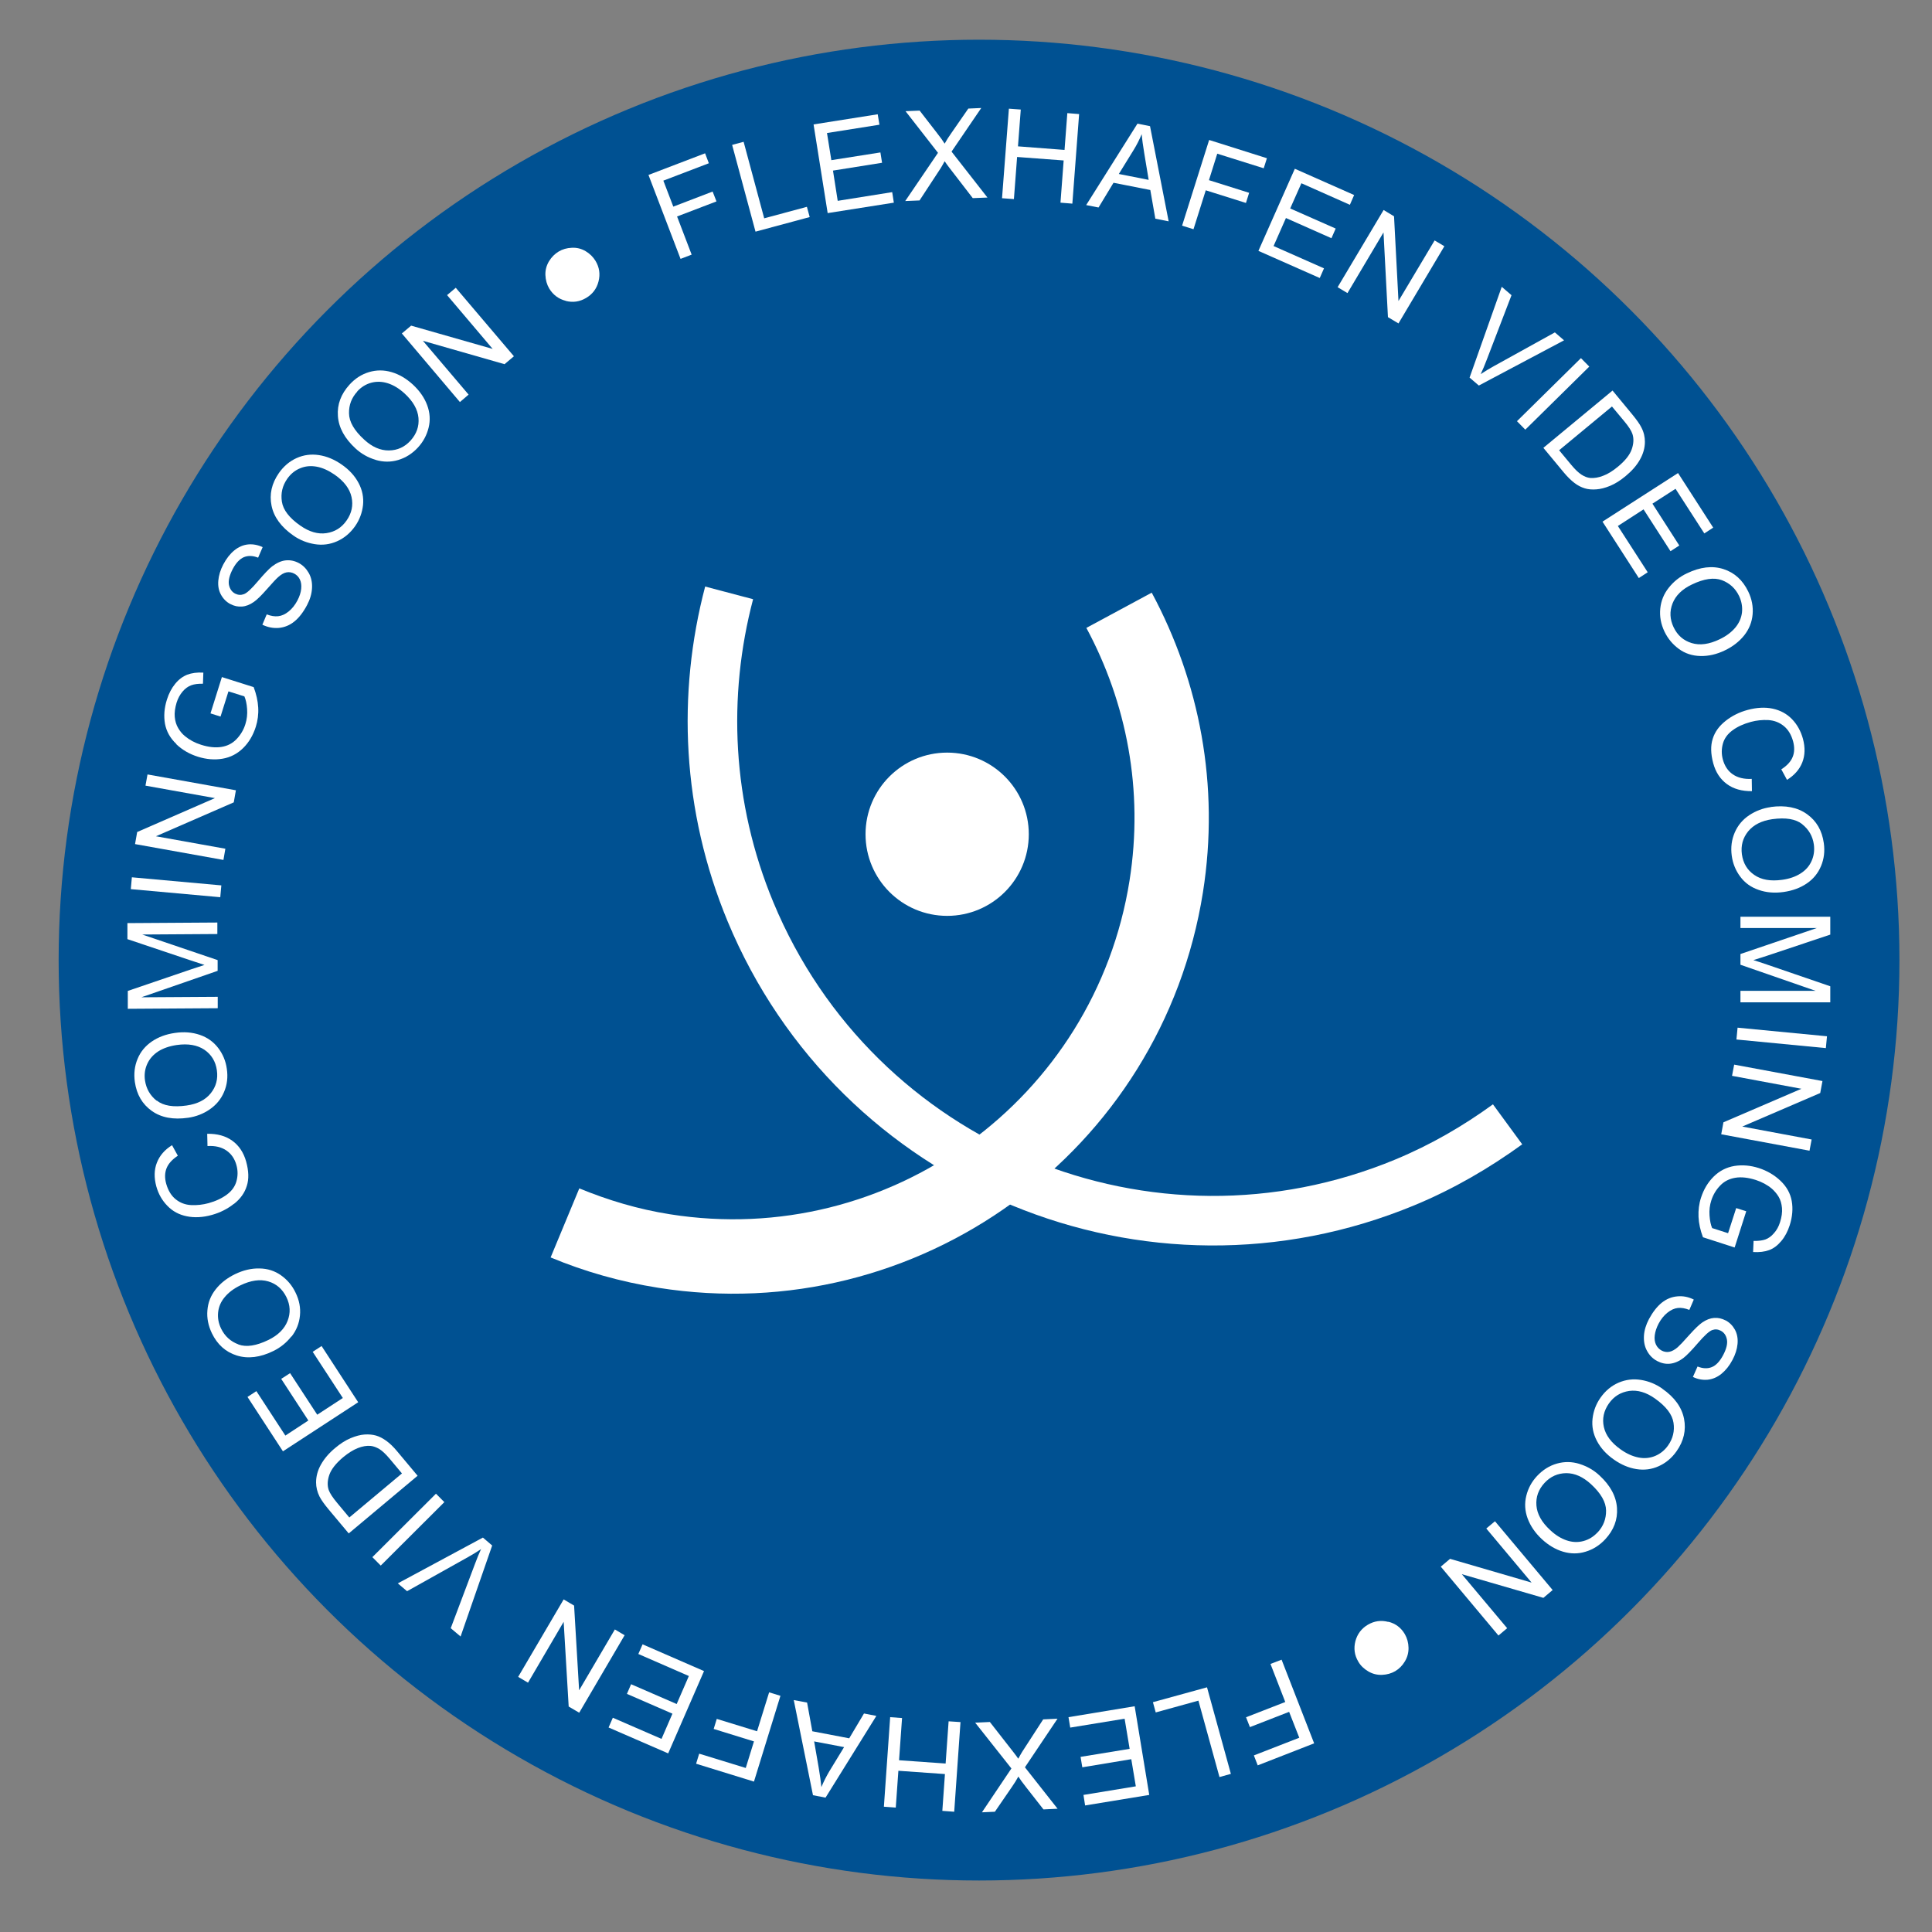 <?xml version="1.0" encoding="UTF-8"?>
<svg id="Ebene_1" data-name="Ebene 1" xmlns="http://www.w3.org/2000/svg" viewBox="0 0 200 200">
  <rect x="0" y="0" width="200" height="200" fill="#808080" stroke="none"/>
  <defs>
    <style>
      .cls-1 {
        fill: none;
      }

      .cls-2 {
        fill: #fff;
      }

      .cls-3 {
        fill: #005192;
      }
    </style>
  </defs>
  <circle class="cls-3" cx="101.35" cy="99.39" r="95.28"/>
  <g>
    <path class="cls-1" d="M40.26,46.64c.88,0,1.63-.35,2.24-1.02.63-.68.9-1.46.82-2.35-.08-.88-.56-1.73-1.44-2.53-.56-.51-1.13-.86-1.72-1.05s-1.16-.21-1.73-.06c-.56.15-1.05.46-1.46.91-.59.64-.87,1.4-.86,2.26.02.87.54,1.77,1.57,2.72.83.76,1.68,1.13,2.56,1.12Z"/>
    <path class="cls-1" d="M31.11,54.41c.92.64,1.82.9,2.69.77.87-.13,1.57-.56,2.09-1.31.53-.76.7-1.57.51-2.43-.19-.86-.78-1.64-1.76-2.32-.62-.43-1.24-.71-1.85-.82-.61-.11-1.18-.06-1.72.17-.54.23-.98.59-1.33,1.09-.5.71-.68,1.5-.55,2.36.13.86.77,1.69,1.92,2.49Z"/>
    <path class="cls-1" d="M118.19,13.88c-.23.56-.51,1.11-.84,1.64l-1.53,2.48,3.09.61-.45-2.71c-.14-.83-.23-1.5-.27-2.02Z"/>
    <path class="cls-1" d="M171.33,144.78c-.92-.65-1.81-.91-2.68-.79-.87.12-1.57.55-2.1,1.3-.53.76-.71,1.57-.52,2.43.19.86.77,1.64,1.75,2.33.62.44,1.23.71,1.84.83.61.12,1.18.06,1.72-.16.54-.22.98-.59,1.34-1.09.5-.71.69-1.5.56-2.35-.13-.86-.76-1.69-1.91-2.5Z"/>
    <path class="cls-1" d="M180.97,86.07c-.56.68-.77,1.48-.65,2.38.13.92.55,1.63,1.28,2.13.73.5,1.68.67,2.87.51.75-.1,1.39-.32,1.91-.65.52-.33.91-.76,1.15-1.29.24-.53.32-1.1.24-1.71-.12-.86-.52-1.56-1.2-2.1-.68-.54-1.71-.71-3.1-.52-1.11.15-1.94.57-2.5,1.26Z"/>
    <path class="cls-1" d="M173.15,62.47c-.32.82-.28,1.64.11,2.46.4.83,1.02,1.38,1.87,1.64.85.26,1.81.13,2.89-.39.68-.33,1.22-.73,1.62-1.2.4-.47.63-1,.7-1.58.07-.58-.03-1.14-.3-1.7-.38-.79-.97-1.33-1.78-1.64-.81-.31-1.85-.16-3.11.45-1.01.48-1.68,1.14-2,1.96Z"/>
    <path class="cls-1" d="M162.13,152.51c-.88,0-1.63.34-2.25,1.01-.63.68-.91,1.46-.84,2.34.07.88.55,1.73,1.42,2.54.56.51,1.13.87,1.71,1.07.59.2,1.16.22,1.73.07.56-.15,1.05-.45,1.47-.9.59-.64.88-1.39.87-2.26-.01-.87-.53-1.78-1.56-2.73-.82-.76-1.67-1.14-2.56-1.14Z"/>
    <path class="cls-1" d="M84.75,182.98c.14.82.24,1.5.28,2.02.23-.56.5-1.11.83-1.65l1.52-2.49-3.1-.59.47,2.71Z"/>
    <path class="cls-1" d="M29.77,136.73c.32-.82.28-1.64-.12-2.46-.41-.83-1.03-1.38-1.88-1.63-.85-.25-1.81-.12-2.89.41-.68.33-1.22.74-1.61,1.21-.4.48-.62,1.01-.69,1.58-.06.58.04,1.14.31,1.69.38.78.98,1.33,1.79,1.63.81.3,1.85.15,3.11-.47,1.01-.49,1.67-1.15,1.98-1.97Z"/>
    <path class="cls-1" d="M162.67,48.13c.39.47.74.81,1.05,1,.31.2.61.31.9.34.41.04.86-.04,1.34-.23.48-.19,1-.51,1.54-.95.75-.62,1.22-1.22,1.42-1.8.2-.58.22-1.1.07-1.57-.11-.34-.4-.78-.87-1.35l-1.25-1.5-5.47,4.53,1.27,1.53Z"/>
    <path class="cls-1" d="M21.81,113.18c.55-.69.76-1.48.63-2.38-.13-.92-.56-1.62-1.29-2.12-.73-.5-1.69-.66-2.87-.49-.75.11-1.38.33-1.91.66-.52.33-.9.77-1.14,1.3-.24.53-.31,1.1-.23,1.71.12.86.53,1.56,1.21,2.1.68.54,1.72.7,3.1.51,1.11-.16,1.94-.58,2.49-1.27Z"/>
    <path class="cls-1" d="M40.33,151.01c-.39-.47-.75-.8-1.06-1-.31-.19-.61-.3-.91-.33-.41-.04-.86.04-1.34.23-.48.19-.99.51-1.53.96-.75.62-1.22,1.23-1.41,1.81-.2.58-.21,1.1-.06,1.57.11.33.41.78.88,1.34l1.25,1.5,5.45-4.56-1.27-1.52Z"/>
    <polygon class="cls-2" points="71.6 26.36 70.09 22.41 74.17 20.85 73.77 19.83 69.7 21.39 68.67 18.7 73.38 16.9 72.99 15.87 67.13 18.11 70.45 26.8 71.6 26.36"/>
    <polygon class="cls-2" points="83.82 22.47 83.53 21.41 79.11 22.6 76.98 14.68 75.79 15 78.21 23.98 83.82 22.47"/>
    <polygon class="cls-2" points="92.53 20.98 92.36 19.89 86.72 20.79 86.23 17.66 91.31 16.85 91.14 15.78 86.06 16.58 85.61 13.77 91.04 12.91 90.86 11.83 84.22 12.88 85.68 22.06 92.53 20.98"/>
    <path class="cls-2" d="M98.5,15.7l3.08-4.52-1.34.06-1.76,2.54c-.27.38-.5.74-.69,1.09-.16-.26-.42-.63-.8-1.11l-1.79-2.31-1.46.06,3.36,4.31-3.39,4.99,1.48-.06,2.19-3.34c.08-.13.22-.37.41-.72.15.22.29.42.43.6l2.48,3.22,1.52-.06-3.72-4.76Z"/>
    <polygon class="cls-2" points="111.01 21.08 111.71 11.81 110.49 11.71 110.2 15.52 105.38 15.15 105.67 11.34 104.44 11.25 103.73 20.52 104.96 20.61 105.29 16.25 110.11 16.61 109.78 20.98 111.01 21.08"/>
    <path class="cls-2" d="M120.98,22.92l-1.93-9.86-1.3-.26-5.31,8.43,1.28.25,1.55-2.56,3.81.75.52,2.97,1.37.27ZM115.82,18.01l1.53-2.48c.33-.53.6-1.08.84-1.64.04.52.13,1.19.27,2.02l.45,2.71-3.09-.61Z"/>
    <polygon class="cls-2" points="125.15 18.65 126.01 15.91 130.82 17.42 131.15 16.38 125.17 14.49 122.37 23.36 123.55 23.73 124.82 19.7 128.98 21.01 129.31 19.96 125.15 18.65"/>
    <polygon class="cls-2" points="134.72 18.97 139.74 21.2 140.18 20.19 134.04 17.47 130.27 25.97 136.62 28.78 137.06 27.78 131.84 25.47 133.12 22.57 137.83 24.66 138.27 23.66 133.56 21.58 134.72 18.97"/>
    <polygon class="cls-2" points="143.68 32.83 144.77 33.48 149.52 25.49 148.51 24.89 144.77 31.16 144.31 22.39 143.23 21.74 138.47 29.73 139.49 30.34 143.22 24.06 143.68 32.83"/>
    <path class="cls-2" d="M161.91,35.23l-.95-.82-6.31,3.49c-.48.26-.93.54-1.37.83.21-.44.42-.94.62-1.47l2.57-6.7-1.01-.87-3.33,9.4.96.82,8.82-4.68Z"/>
    <rect class="cls-2" x="156.14" y="40.17" width="9.3" height="1.23" transform="translate(17.64 124.61) rotate(-44.59)"/>
    <path class="cls-2" d="M161.91,48.94c.36.43.72.78,1.07,1.05s.71.45,1.07.56c.35.11.75.14,1.19.11.44-.03.92-.15,1.45-.37.53-.22,1.06-.56,1.6-1.01.64-.53,1.13-1.09,1.47-1.69.34-.6.52-1.22.52-1.86,0-.49-.11-.99-.36-1.47-.17-.35-.49-.8-.95-1.36l-2.04-2.47-7.16,5.93,2.14,2.58ZM168.12,43.58c.47.56.76,1.01.87,1.35.15.46.13.99-.07,1.57-.2.58-.67,1.18-1.42,1.8-.54.45-1.05.77-1.54.95-.48.19-.93.26-1.34.23-.29-.03-.59-.14-.9-.34-.31-.2-.66-.53-1.05-1l-1.27-1.53,5.47-4.53,1.25,1.5Z"/>
    <polygon class="cls-2" points="169.65 59.84 170.57 59.24 167.48 54.45 170.14 52.73 172.93 57.06 173.84 56.47 171.06 52.14 173.45 50.6 176.43 55.22 177.35 54.62 173.71 48.97 165.89 54 169.65 59.84"/>
    <path class="cls-2" d="M172.75,60.84c-.51.64-.8,1.36-.88,2.16-.08.8.06,1.6.44,2.39.35.73.85,1.32,1.49,1.79s1.39.71,2.22.73c.84.02,1.68-.17,2.53-.58.84-.4,1.51-.93,2.02-1.57.5-.64.79-1.36.86-2.16.07-.8-.08-1.59-.45-2.36-.57-1.18-1.42-1.96-2.57-2.33-1.15-.37-2.41-.22-3.8.45-.74.35-1.36.85-1.86,1.48ZM178.25,60.06c.81.31,1.4.85,1.78,1.64.26.55.36,1.12.3,1.7-.07.58-.3,1.1-.7,1.58-.4.47-.94.88-1.62,1.2-1.08.52-2.04.65-2.89.39-.85-.26-1.47-.8-1.87-1.64-.39-.82-.43-1.64-.11-2.46.32-.82.99-1.48,2-1.96,1.26-.61,2.3-.75,3.11-.45Z"/>
    <path class="cls-2" d="M178.63,74.63c-.66.52-1.11,1.13-1.33,1.85-.23.71-.21,1.55.05,2.52.25.93.72,1.65,1.41,2.16.69.51,1.55.75,2.6.74l-.02-1.27c-.8.04-1.45-.12-1.96-.47s-.85-.87-1.03-1.53c-.15-.55-.15-1.09,0-1.64.15-.55.49-1.01.99-1.38.51-.38,1.14-.67,1.91-.88.59-.16,1.19-.22,1.8-.19.61.04,1.14.24,1.6.61s.78.9.97,1.59c.16.6.15,1.14-.04,1.61-.19.48-.58.91-1.18,1.29l.59,1.09c.76-.47,1.29-1.07,1.58-1.8.29-.74.31-1.55.07-2.45-.22-.79-.59-1.47-1.13-2.03-.54-.56-1.21-.92-2-1.09-.79-.17-1.66-.12-2.59.13-.86.23-1.62.61-2.28,1.13Z"/>
    <path class="cls-2" d="M183.31,83.55c-.81.11-1.55.39-2.23.84-.68.45-1.18,1.05-1.5,1.79-.32.74-.43,1.54-.31,2.41.11.8.4,1.52.88,2.16.47.64,1.11,1.1,1.9,1.37.79.28,1.65.35,2.58.22.92-.13,1.72-.42,2.4-.88.68-.46,1.17-1.06,1.48-1.8.31-.74.41-1.53.29-2.38-.18-1.3-.76-2.3-1.74-3s-2.23-.95-3.76-.74ZM186.57,85.33c.68.54,1.08,1.24,1.2,2.1.08.61,0,1.18-.24,1.71-.24.53-.62.96-1.15,1.29-.52.33-1.16.55-1.91.65-1.18.16-2.14,0-2.87-.51-.73-.5-1.15-1.21-1.28-2.13-.12-.9.09-1.69.65-2.38.56-.68,1.39-1.1,2.5-1.26,1.39-.19,2.42-.02,3.1.52Z"/>
    <path class="cls-2" d="M180.17,96.07h7.91s-7.91,2.69-7.91,2.69v1.11s7.78,2.7,7.78,2.7h-7.78s0,1.19,0,1.19h9.3s0-1.66,0-1.66l-6.47-2.22c-.66-.22-1.15-.39-1.49-.49.3-.09.76-.24,1.38-.44l6.58-2.2v-1.85s-9.3,0-9.3,0v1.19Z"/>
    <rect class="cls-2" x="183.82" y="102.79" width="1.23" height="9.3" transform="translate(59.82 280.73) rotate(-84.5)"/>
    <polygon class="cls-2" points="179.3 111.37 186.48 112.71 178.41 116.18 178.18 117.42 187.32 119.12 187.54 117.96 180.36 116.62 188.43 113.15 188.66 111.91 179.52 110.21 179.3 111.37"/>
    <path class="cls-2" d="M184.32,122.24c-.63-.6-1.38-1.04-2.24-1.32-.87-.28-1.71-.35-2.54-.22-.82.14-1.53.5-2.13,1.09-.6.59-1.04,1.32-1.32,2.19-.21.64-.29,1.31-.26,1.99.03.69.19,1.39.46,2.11l3.28,1.06,1.2-3.75-1.04-.33-.84,2.6-1.65-.53c-.14-.32-.23-.75-.27-1.3-.04-.55.02-1.07.19-1.58.19-.58.49-1.09.92-1.53.42-.44.95-.7,1.57-.8.62-.1,1.32-.02,2.11.23.64.21,1.2.51,1.67.91.27.24.51.52.7.84.19.32.3.71.34,1.15.04.44-.03.93-.2,1.47-.14.45-.35.83-.63,1.14-.27.32-.57.53-.89.65-.32.11-.73.16-1.22.15l-.05,1.15c.64.04,1.2-.03,1.66-.2.47-.17.88-.49,1.26-.94s.66-.99.87-1.63c.28-.88.35-1.72.21-2.51-.14-.79-.53-1.49-1.16-2.09Z"/>
    <path class="cls-2" d="M178.63,136.69c-.38-.2-.77-.29-1.18-.26-.41.03-.82.19-1.23.47-.32.22-.77.65-1.36,1.31-.58.66-.98,1.07-1.18,1.25-.31.27-.61.43-.88.48-.27.05-.54,0-.79-.13-.25-.14-.45-.34-.58-.61-.13-.27-.18-.6-.13-.98.05-.38.18-.78.4-1.2.25-.47.55-.84.91-1.13.36-.29.72-.45,1.08-.49.36-.04.75.03,1.19.2l.46-1.07c-.56-.28-1.13-.39-1.71-.33-.59.05-1.12.27-1.61.66-.48.39-.92.95-1.32,1.69-.31.59-.49,1.17-.52,1.75-.03.58.07,1.1.33,1.56.25.46.6.8,1.03,1.03.44.23.89.33,1.35.28.46-.05.93-.25,1.4-.61.32-.25.82-.76,1.49-1.54.67-.78,1.16-1.22,1.46-1.33.3-.11.6-.09.9.07.34.18.55.49.63.91.08.43-.05.97-.4,1.63-.34.63-.72,1.04-1.16,1.22-.44.18-.93.16-1.48-.06l-.48,1.08c.49.24.99.33,1.51.29.51-.05.99-.25,1.44-.61.44-.36.83-.84,1.15-1.45.29-.55.47-1.1.52-1.65.05-.55-.04-1.04-.27-1.47-.24-.43-.56-.75-.97-.97Z"/>
    <path class="cls-2" d="M172.08,143.75c-.67-.47-1.4-.77-2.2-.9-.8-.13-1.57-.04-2.32.28-.74.32-1.37.84-1.87,1.55-.47.66-.74,1.39-.83,2.18-.09.79.06,1.56.45,2.3.39.74.97,1.38,1.74,1.92.76.54,1.54.87,2.35,1,.81.13,1.58.03,2.31-.3.73-.33,1.35-.84,1.84-1.54.76-1.07,1.01-2.2.78-3.38-.24-1.18-.98-2.22-2.25-3.1ZM172.68,149.63c-.35.5-.8.86-1.34,1.09-.54.22-1.11.28-1.72.16-.61-.12-1.22-.39-1.84-.83-.98-.69-1.56-1.47-1.75-2.33-.19-.86-.01-1.67.52-2.43.52-.74,1.22-1.17,2.1-1.3.87-.12,1.77.14,2.68.79,1.14.81,1.78,1.64,1.91,2.5.13.86-.06,1.64-.56,2.35Z"/>
    <path class="cls-2" d="M163.5,151.54c-.78-.24-1.56-.25-2.33-.03-.78.22-1.46.65-2.06,1.29-.55.59-.92,1.27-1.11,2.05-.19.77-.15,1.55.14,2.34.29.78.78,1.5,1.47,2.14.68.63,1.42,1.07,2.2,1.3.78.23,1.56.24,2.33,0,.77-.23,1.45-.66,2.03-1.28.89-.96,1.3-2.04,1.22-3.24-.08-1.2-.68-2.33-1.81-3.37-.6-.56-1.29-.95-2.06-1.19ZM165.38,158.63c-.42.45-.91.75-1.47.9-.56.15-1.14.13-1.73-.07-.59-.2-1.16-.55-1.71-1.07-.88-.81-1.35-1.66-1.42-2.54-.07-.88.21-1.66.84-2.34.62-.67,1.37-1,2.25-1.01.88,0,1.73.38,2.56,1.14,1.03.95,1.55,1.86,1.56,2.73.01.87-.28,1.62-.87,2.26Z"/>
    <polygon class="cls-2" points="153.86 158.23 158.55 163.83 150.11 161.37 149.15 162.18 155.12 169.31 156.02 168.55 151.33 162.96 159.77 165.41 160.73 164.6 154.76 157.48 153.86 158.23"/>
    <path class="cls-2" d="M143.72,167.9c-.75-.2-1.45-.1-2.12.29-.66.39-1.09.96-1.29,1.7-.19.75-.1,1.45.3,2.12.24.42.59.75,1.03,1.01.44.26.92.38,1.43.36s.96-.15,1.36-.38c.4-.24.74-.57,1-1.01.26-.43.39-.91.38-1.42-.01-.51-.14-.98-.38-1.4-.39-.67-.96-1.1-1.71-1.29Z"/>
    <polygon class="cls-2" points="131.52 172.25 133.05 176.19 128.99 177.77 129.39 178.79 133.45 177.21 134.5 179.89 129.8 181.72 130.2 182.75 136.04 180.47 132.67 171.81 131.52 172.25"/>
    <polygon class="cls-2" points="119.35 176.21 119.64 177.27 124.06 176.05 126.24 183.96 127.42 183.63 124.95 174.67 119.35 176.21"/>
    <polygon class="cls-2" points="110.61 177.76 110.79 178.84 116.42 177.92 116.94 181.04 111.86 181.87 112.04 182.95 117.11 182.11 117.58 184.92 112.16 185.81 112.33 186.9 118.97 185.81 117.46 176.63 110.61 177.76"/>
    <path class="cls-2" d="M109.47,177.92l-1.48.07-2.17,3.35c-.08.13-.22.37-.41.72-.15-.22-.3-.42-.44-.6l-2.5-3.2-1.52.07,3.75,4.74-3.05,4.54,1.34-.06,1.75-2.55c.27-.38.49-.75.68-1.09.16.26.43.63.8,1.1l1.8,2.3,1.46-.07-3.38-4.29,3.36-5.01Z"/>
    <polygon class="cls-2" points="97.89 182.56 93.07 182.22 93.38 177.85 92.15 177.76 91.5 187.03 92.73 187.12 93 183.31 97.82 183.65 97.55 187.46 98.78 187.55 99.43 178.27 98.2 178.19 97.89 182.56"/>
    <path class="cls-2" d="M87.91,179.95l-3.82-.73-.54-2.97-1.38-.26,1.99,9.85,1.3.25,5.26-8.46-1.28-.25-1.53,2.57ZM85.86,183.35c-.32.54-.6,1.09-.83,1.65-.05-.52-.14-1.19-.28-2.02l-.47-2.71,3.1.59-1.52,2.49Z"/>
    <polygon class="cls-2" points="78.37 179.22 74.2 177.94 73.88 178.98 78.05 180.27 77.2 183.02 72.38 181.54 72.06 182.58 78.05 184.43 80.79 175.55 79.62 175.19 78.37 179.22"/>
    <polygon class="cls-2" points="66.52 170.22 66.08 171.22 71.31 173.5 70.05 176.4 65.33 174.35 64.9 175.35 69.61 177.4 68.48 180.01 63.44 177.82 63 178.83 69.17 181.51 72.88 172.99 66.52 170.22"/>
    <polygon class="cls-2" points="63.65 168.68 59.95 174.98 59.43 166.21 58.35 165.57 53.64 173.59 54.66 174.19 58.35 167.89 58.87 176.66 59.96 177.3 64.66 169.28 63.65 168.68"/>
    <path class="cls-2" d="M41.18,163.91l.96.81,6.29-3.52c.47-.26.93-.54,1.37-.84-.21.45-.41.94-.61,1.48l-2.53,6.71,1.02.86,3.27-9.42-.96-.82-8.79,4.73Z"/>
    <rect class="cls-2" x="37.62" y="157.74" width="9.3" height="1.23" transform="translate(-99.49 76.09) rotate(-44.93)"/>
    <path class="cls-2" d="M41.08,150.2c-.36-.43-.72-.78-1.08-1.04-.36-.26-.72-.45-1.07-.55-.35-.1-.75-.14-1.19-.11-.44.03-.92.16-1.45.38-.52.22-1.06.56-1.6,1.02-.64.53-1.12,1.1-1.46,1.7-.34.6-.51,1.22-.51,1.86,0,.49.12.99.36,1.47.18.35.5.8.96,1.35l2.06,2.46,7.13-5.97-2.15-2.57ZM34.91,155.59c-.47-.56-.76-1.01-.88-1.34-.16-.46-.14-.99.06-1.57.2-.58.67-1.18,1.41-1.81.54-.45,1.05-.77,1.53-.96.48-.19.93-.27,1.34-.23.29.03.59.14.91.33.31.19.66.53,1.06,1l1.27,1.52-5.45,4.56-1.25-1.5Z"/>
    <polygon class="cls-2" points="33.29 139.34 32.37 139.94 35.49 144.72 32.84 146.45 30.03 142.15 29.11 142.74 31.92 147.05 29.54 148.61 26.54 144.01 25.62 144.61 29.29 150.24 37.08 145.16 33.29 139.34"/>
    <path class="cls-2" d="M30.18,138.36c.5-.64.79-1.36.87-2.17s-.07-1.6-.46-2.39c-.35-.73-.85-1.32-1.5-1.78-.65-.46-1.39-.7-2.23-.71-.84-.02-1.68.18-2.53.59-.84.41-1.5.93-2.01,1.58s-.79,1.37-.85,2.17c-.07.8.09,1.58.46,2.36.57,1.18,1.43,1.95,2.58,2.31,1.15.36,2.42.21,3.8-.47.73-.36,1.35-.86,1.85-1.5ZM24.68,139.17c-.81-.3-1.41-.85-1.79-1.63-.27-.55-.37-1.12-.31-1.69.06-.58.29-1.11.69-1.58.4-.48.93-.88,1.61-1.21,1.08-.52,2.04-.66,2.89-.41.85.25,1.47.8,1.88,1.63.4.82.44,1.64.12,2.46-.32.82-.98,1.48-1.98,1.97-1.26.61-2.29.77-3.11.47Z"/>
    <path class="cls-2" d="M24.23,124.62c.66-.52,1.1-1.14,1.32-1.86.23-.71.2-1.55-.07-2.52-.26-.93-.74-1.65-1.43-2.15-.69-.5-1.56-.74-2.6-.72l.03,1.27c.8-.05,1.45.11,1.96.46s.86.86,1.04,1.53c.15.55.15,1.09,0,1.64-.15.55-.48,1.01-.99,1.39-.51.38-1.14.68-1.9.89-.59.16-1.19.23-1.8.2-.61-.03-1.14-.23-1.6-.6-.46-.37-.78-.9-.98-1.59-.17-.6-.16-1.14.03-1.62s.58-.91,1.17-1.3l-.6-1.09c-.76.47-1.28,1.07-1.57,1.81-.29.74-.3,1.56-.06,2.45.22.79.6,1.46,1.15,2.02.54.56,1.21.92,2.01,1.08.79.16,1.66.12,2.59-.14.86-.24,1.61-.62,2.27-1.14Z"/>
    <path class="cls-2" d="M19.48,115.71c.81-.12,1.55-.4,2.22-.86.67-.46,1.17-1.05,1.49-1.8.32-.74.42-1.55.29-2.41-.11-.8-.41-1.52-.89-2.15s-1.11-1.09-1.9-1.36c-.79-.27-1.65-.34-2.59-.2-.92.13-1.72.43-2.39.89-.67.46-1.17,1.06-1.47,1.8-.31.74-.4,1.54-.28,2.39.19,1.3.77,2.29,1.75,2.99.98.7,2.24.93,3.76.71ZM16.22,113.95c-.68-.54-1.08-1.24-1.21-2.1-.09-.61-.01-1.18.23-1.71.24-.53.62-.96,1.14-1.3.52-.33,1.16-.55,1.91-.66,1.18-.17,2.14,0,2.87.49.73.5,1.16,1.21,1.29,2.12.13.9-.08,1.69-.63,2.38-.55.69-1.38,1.11-2.49,1.27-1.39.2-2.42.03-3.1-.51Z"/>
    <path class="cls-2" d="M22.55,103.19l-7.92.05,7.9-2.74v-1.11s-7.81-2.65-7.81-2.65l7.78-.05v-1.19s-9.31.06-9.31.06v1.66s6.49,2.18,6.49,2.18c.66.22,1.15.38,1.49.49-.3.1-.76.25-1.37.45l-6.57,2.24v1.85s9.31-.06,9.31-.06v-1.19Z"/>
    <rect class="cls-2" x="17.61" y="87.19" width="1.23" height="9.3" transform="translate(-74.88 101.74) rotate(-84.84)"/>
    <polygon class="cls-2" points="23.33 87.86 16.14 86.57 24.2 83.06 24.42 81.81 15.27 80.17 15.06 81.33 22.25 82.62 14.2 86.13 13.98 87.38 23.13 89.02 23.33 87.86"/>
    <path class="cls-2" d="M18.25,77.04c.63.6,1.38,1.03,2.25,1.3.87.27,1.72.34,2.54.2.82-.14,1.53-.51,2.13-1.1.6-.59,1.03-1.33,1.31-2.2.2-.64.29-1.31.25-2-.04-.69-.2-1.39-.47-2.11l-3.29-1.04-1.18,3.76,1.04.33.82-2.61,1.65.52c.14.32.24.75.28,1.3.04.55-.02,1.07-.18,1.58-.18.58-.49,1.1-.91,1.54-.42.44-.94.71-1.56.81s-1.32.03-2.11-.22c-.64-.2-1.2-.5-1.68-.9-.28-.23-.51-.51-.7-.84-.19-.32-.31-.71-.35-1.15-.04-.44.03-.93.19-1.47.14-.45.35-.83.62-1.15.27-.32.57-.53.89-.65.32-.12.73-.17,1.22-.16l.04-1.15c-.65-.04-1.2.04-1.66.21-.46.18-.88.49-1.25.94-.37.45-.66,1-.86,1.64-.28.88-.34,1.72-.2,2.51.15.79.54,1.49,1.17,2.08Z"/>
    <path class="cls-2" d="M23.87,62.54c.38.2.77.28,1.18.25.41-.03.82-.19,1.23-.48.32-.22.77-.66,1.35-1.32.58-.66.97-1.08,1.17-1.25.31-.28.6-.44.87-.49.27-.05.54,0,.79.13.25.13.45.33.58.6.13.27.18.59.14.98-.04.38-.17.78-.39,1.2-.25.47-.55.85-.91,1.14-.36.29-.72.45-1.08.49-.36.04-.75-.02-1.19-.19l-.45,1.07c.56.27,1.13.38,1.72.33.59-.06,1.12-.28,1.6-.67.48-.39.92-.96,1.31-1.7.31-.59.48-1.17.51-1.76.03-.58-.08-1.1-.34-1.56-.26-.45-.6-.8-1.04-1.03-.44-.23-.89-.32-1.35-.27-.46.05-.92.26-1.4.62-.32.25-.82.77-1.48,1.55-.66.78-1.15,1.23-1.45,1.33-.3.11-.6.09-.9-.06-.34-.18-.55-.48-.64-.91-.08-.43.05-.97.39-1.63.33-.63.72-1.04,1.15-1.23.44-.18.93-.17,1.48.05l.47-1.09c-.49-.23-1-.33-1.51-.28-.51.05-.99.26-1.43.62-.44.36-.82.85-1.14,1.46-.29.55-.46,1.11-.51,1.66-.05.55.04,1.04.28,1.47s.56.75.98.97Z"/>
    <path class="cls-2" d="M30.37,55.44c.67.47,1.41.76,2.21.89.8.13,1.58.03,2.32-.3s1.36-.85,1.86-1.56c.46-.66.73-1.39.82-2.18.08-.79-.07-1.56-.46-2.29-.39-.74-.98-1.38-1.75-1.91-.76-.53-1.55-.86-2.36-.98-.81-.12-1.58-.02-2.31.31-.73.33-1.34.85-1.83,1.55-.75,1.08-1,2.2-.76,3.38.24,1.18,1,2.21,2.26,3.09ZM29.73,49.57c.35-.5.79-.87,1.33-1.09.54-.23,1.11-.28,1.72-.17.61.11,1.22.39,1.85.82.98.68,1.57,1.46,1.76,2.32.19.86.02,1.67-.51,2.43-.52.75-1.22,1.18-2.09,1.31-.87.13-1.77-.13-2.69-.77-1.15-.8-1.79-1.63-1.92-2.49-.13-.86.05-1.64.55-2.36Z"/>
    <path class="cls-2" d="M38.89,47.61c.78.23,1.56.24,2.33.01s1.46-.66,2.05-1.3c.55-.6.91-1.28,1.1-2.05.19-.77.14-1.55-.15-2.33-.29-.78-.79-1.49-1.48-2.13-.69-.63-1.42-1.06-2.21-1.29-.79-.23-1.56-.23-2.33,0-.77.23-1.44.66-2.02,1.3-.88.97-1.29,2.05-1.2,3.25.08,1.2.7,2.32,1.83,3.36.6.55,1.29.94,2.07,1.17ZM36.97,40.53c.41-.45.9-.76,1.46-.91.56-.15,1.14-.13,1.73.06s1.16.54,1.72,1.05c.88.81,1.36,1.65,1.44,2.53.08.88-.2,1.66-.82,2.35-.61.67-1.36,1.01-2.24,1.02s-1.74-.36-2.56-1.12c-1.03-.94-1.56-1.85-1.57-2.72-.02-.87.27-1.62.86-2.26Z"/>
    <polygon class="cls-2" points="46.28 30.55 51 36.12 42.56 33.71 41.6 34.52 47.61 41.62 48.51 40.85 43.78 35.28 52.23 37.7 53.2 36.88 47.18 29.79 46.28 30.55"/>
    <path class="cls-2" d="M58.56,31.15c.75.19,1.45.09,2.12-.31.66-.39,1.09-.96,1.28-1.71.19-.75.09-1.45-.31-2.12-.25-.41-.59-.75-1.03-1.01-.44-.26-.92-.38-1.43-.35-.51.02-.96.15-1.36.39-.4.24-.74.58-1,1.01-.26.44-.39.91-.37,1.42s.15.98.39,1.39c.4.66.97,1.09,1.71,1.28Z"/>
  </g>
  <g>
    <path class="cls-2" d="M119.23,61.36c4.93,9.17,7.05,19.93,5.3,31-4.26,26.88-29.51,45.21-56.39,40.95-3.92-.62-7.63-1.68-11.14-3.14l2.97-7.15c2.96,1.22,6.08,2.16,9.38,2.68,22.68,3.6,43.98-11.87,47.58-34.55,1.48-9.34-.31-18.42-4.47-26.15l6.77-3.65h0Z"/>
    <path class="cls-2" d="M73,60.71c-2.93,11.11-2.42,23.23,2.32,34.66,11.52,27.75,43.36,40.91,71.12,29.39,4.05-1.68,7.74-3.84,11.14-6.3l-3.03-4.14c-3.07,2.23-6.42,4.18-10.08,5.7-25.13,10.44-53.97-1.48-64.41-26.61-4.3-10.35-4.75-21.32-2.1-31.38l-4.96-1.31h0Z"/>
    <circle class="cls-2" cx="98.05" cy="86.36" r="8.45"/>
  </g>
</svg>